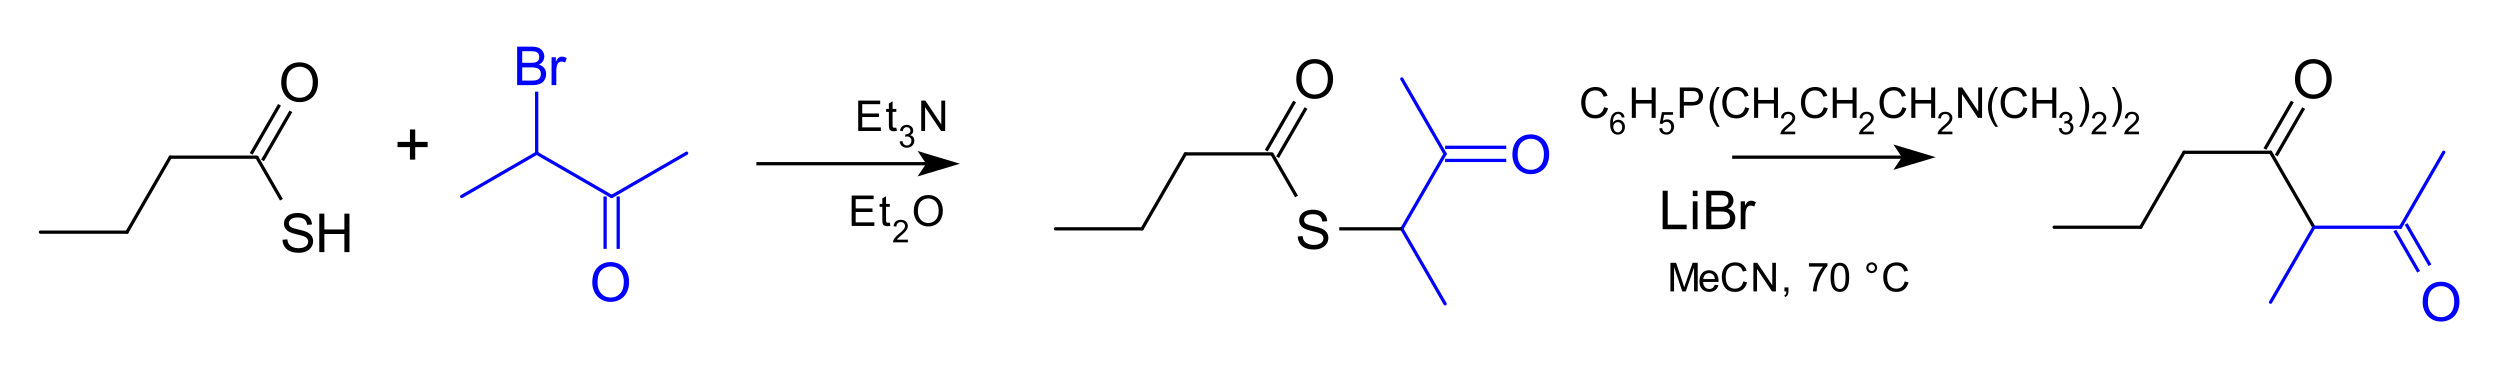 <?xml version="1.0" encoding="UTF-8"?>
<svg xmlns="http://www.w3.org/2000/svg" xmlns:xlink="http://www.w3.org/1999/xlink" width="573pt" height="84pt" viewBox="0 0 573 84" version="1.1">
<defs>
<g>
<symbol overflow="visible" id="glyph1-0">
<path style="stroke: none;" d="M 3.657 -1.69 L 3.657 -4.555 L 0.813 -4.555 L 0.813 -5.753 L 3.657 -5.753 L 3.657 -8.597 L 4.869 -8.597 L 4.869 -5.753 L 7.713 -5.753 L 7.713 -4.555 L 4.869 -4.555 L 4.869 -1.69 Z M 3.657 -1.69 "/>
</symbol>
<symbol overflow="visible" id="glyph3-0">
<path style="stroke: none;" d="M 0.301 -1.356 L 0.932 -1.44 C 1.004 -1.082 1.127 -0.825 1.301 -0.667 C 1.475 -0.51 1.687 -0.431 1.937 -0.431 C 2.234 -0.431 2.484 -0.534 2.688 -0.739 C 2.893 -0.945 2.995 -1.199 2.995 -1.503 C 2.995 -1.792 2.9 -2.031 2.711 -2.219 C 2.522 -2.407 2.281 -2.501 1.99 -2.501 C 1.87 -2.501 1.722 -2.478 1.545 -2.431 L 1.615 -2.984 C 1.657 -2.98 1.691 -2.977 1.716 -2.977 C 1.985 -2.977 2.227 -3.047 2.441 -3.187 C 2.656 -3.328 2.764 -3.544 2.764 -3.835 C 2.764 -4.067 2.685 -4.258 2.529 -4.41 C 2.372 -4.562 2.171 -4.638 1.923 -4.638 C 1.678 -4.638 1.473 -4.561 1.31 -4.406 C 1.147 -4.252 1.041 -4.021 0.995 -3.713 L 0.364 -3.825 C 0.441 -4.248 0.616 -4.575 0.89 -4.807 C 1.163 -5.04 1.503 -5.156 1.909 -5.156 C 2.189 -5.156 2.447 -5.096 2.683 -4.976 C 2.919 -4.855 3.099 -4.691 3.224 -4.483 C 3.349 -4.276 3.412 -4.055 3.412 -3.821 C 3.412 -3.6 3.352 -3.398 3.233 -3.215 C 3.114 -3.033 2.938 -2.889 2.704 -2.781 C 3.008 -2.711 3.243 -2.566 3.412 -2.345 C 3.58 -2.124 3.664 -1.848 3.664 -1.517 C 3.664 -1.068 3.5 -0.688 3.173 -0.377 C 2.846 -0.065 2.433 0.091 1.933 0.091 C 1.483 0.091 1.109 -0.043 0.811 -0.312 C 0.513 -0.58 0.343 -0.928 0.301 -1.356 Z M 0.301 -1.356 "/>
</symbol>
<symbol overflow="visible" id="glyph3-1">
<path style="stroke: none;" d="M 3.611 -0.606 L 3.611 0 L 0.217 0 C 0.212 -0.152 0.237 -0.298 0.291 -0.438 C 0.377 -0.669 0.515 -0.897 0.706 -1.121 C 0.896 -1.345 1.171 -1.604 1.531 -1.898 C 2.089 -2.356 2.466 -2.719 2.662 -2.986 C 2.858 -3.253 2.956 -3.506 2.956 -3.744 C 2.956 -3.994 2.867 -4.205 2.688 -4.377 C 2.51 -4.548 2.277 -4.634 1.99 -4.634 C 1.686 -4.634 1.443 -4.543 1.261 -4.361 C 1.079 -4.179 0.987 -3.927 0.984 -3.604 L 0.336 -3.671 C 0.381 -4.154 0.548 -4.523 0.837 -4.776 C 1.127 -5.029 1.516 -5.156 2.004 -5.156 C 2.496 -5.156 2.886 -5.019 3.173 -4.746 C 3.461 -4.473 3.604 -4.134 3.604 -3.73 C 3.604 -3.525 3.562 -3.323 3.478 -3.124 C 3.394 -2.926 3.255 -2.717 3.06 -2.497 C 2.865 -2.278 2.541 -1.977 2.088 -1.594 C 1.709 -1.276 1.466 -1.061 1.359 -0.947 C 1.252 -0.834 1.163 -0.72 1.093 -0.606 Z M 3.611 -0.606 "/>
</symbol>
<symbol overflow="visible" id="glyph3-2">
<path style="stroke: none;" d="M 3.569 -3.877 L 2.942 -3.828 C 2.886 -4.076 2.807 -4.256 2.704 -4.368 C 2.534 -4.548 2.323 -4.638 2.074 -4.638 C 1.873 -4.638 1.696 -4.582 1.545 -4.469 C 1.346 -4.325 1.19 -4.113 1.075 -3.835 C 0.961 -3.558 0.901 -3.162 0.897 -2.648 C 1.048 -2.879 1.234 -3.051 1.454 -3.163 C 1.673 -3.275 1.903 -3.331 2.144 -3.331 C 2.564 -3.331 2.922 -3.176 3.217 -2.867 C 3.513 -2.558 3.66 -2.158 3.66 -1.667 C 3.66 -1.345 3.591 -1.046 3.452 -0.769 C 3.313 -0.492 3.122 -0.28 2.879 -0.133 C 2.636 0.014 2.361 0.088 2.053 0.088 C 1.527 0.088 1.099 -0.106 0.767 -0.492 C 0.436 -0.879 0.27 -1.515 0.27 -2.403 C 0.27 -3.395 0.453 -4.117 0.82 -4.568 C 1.14 -4.96 1.57 -5.156 2.112 -5.156 C 2.516 -5.156 2.847 -5.043 3.105 -4.816 C 3.363 -4.59 3.518 -4.277 3.569 -3.877 Z M 0.995 -1.664 C 0.995 -1.447 1.041 -1.239 1.133 -1.04 C 1.225 -0.842 1.354 -0.691 1.52 -0.587 C 1.686 -0.483 1.86 -0.431 2.042 -0.431 C 2.308 -0.431 2.537 -0.538 2.729 -0.753 C 2.92 -0.968 3.016 -1.26 3.016 -1.629 C 3.016 -1.984 2.921 -2.263 2.732 -2.468 C 2.543 -2.672 2.305 -2.774 2.018 -2.774 C 1.733 -2.774 1.491 -2.672 1.292 -2.468 C 1.094 -2.263 0.995 -1.995 0.995 -1.664 Z M 0.995 -1.664 "/>
</symbol>
<symbol overflow="visible" id="glyph3-3">
<path style="stroke: none;" d="M 0.298 -1.345 L 0.96 -1.401 C 1.009 -1.079 1.123 -0.837 1.301 -0.674 C 1.48 -0.512 1.695 -0.431 1.947 -0.431 C 2.251 -0.431 2.508 -0.545 2.718 -0.774 C 2.928 -1.003 3.033 -1.307 3.033 -1.685 C 3.033 -2.044 2.932 -2.328 2.73 -2.536 C 2.528 -2.744 2.264 -2.848 1.937 -2.848 C 1.734 -2.848 1.551 -2.802 1.387 -2.709 C 1.224 -2.617 1.095 -2.497 1.002 -2.35 L 0.41 -2.427 L 0.907 -5.065 L 3.461 -5.065 L 3.461 -4.462 L 1.412 -4.462 L 1.135 -3.082 C 1.443 -3.297 1.767 -3.405 2.105 -3.405 C 2.553 -3.405 2.932 -3.249 3.24 -2.939 C 3.548 -2.628 3.702 -2.229 3.702 -1.741 C 3.702 -1.276 3.567 -0.874 3.296 -0.536 C 2.967 -0.12 2.517 0.088 1.947 0.088 C 1.48 0.088 1.099 -0.043 0.804 -0.305 C 0.508 -0.566 0.34 -0.913 0.298 -1.345 Z M 0.298 -1.345 "/>
</symbol>
<symbol overflow="visible" id="glyph2-0">
<path style="stroke: none;" d="M 0.77 0 L 0.77 -6.965 L 5.806 -6.965 L 5.806 -6.143 L 1.691 -6.143 L 1.691 -4.01 L 5.545 -4.01 L 5.545 -3.193 L 1.691 -3.193 L 1.691 -0.822 L 5.967 -0.822 L 5.967 0 Z M 0.77 0 "/>
</symbol>
<symbol overflow="visible" id="glyph2-1">
<path style="stroke: none;" d="M 2.509 -0.765 L 2.632 -0.01 C 2.391 0.041 2.176 0.067 1.986 0.067 C 1.676 0.067 1.435 0.017 1.264 -0.081 C 1.093 -0.179 0.972 -0.308 0.903 -0.468 C 0.833 -0.628 0.798 -0.964 0.798 -1.478 L 0.798 -4.381 L 0.171 -4.381 L 0.171 -5.046 L 0.798 -5.046 L 0.798 -6.295 L 1.649 -6.808 L 1.649 -5.046 L 2.509 -5.046 L 2.509 -4.381 L 1.649 -4.381 L 1.649 -1.43 C 1.649 -1.186 1.664 -1.029 1.694 -0.96 C 1.724 -0.89 1.773 -0.835 1.841 -0.793 C 1.909 -0.752 2.007 -0.732 2.133 -0.732 C 2.228 -0.732 2.353 -0.743 2.509 -0.765 Z M 2.509 -0.765 "/>
</symbol>
<symbol overflow="visible" id="glyph2-2">
<path style="stroke: none;" d="M 0.741 0 L 0.741 -6.965 L 1.687 -6.965 L 5.345 -1.497 L 5.345 -6.965 L 6.229 -6.965 L 6.229 0 L 5.283 0 L 1.625 -5.473 L 1.625 0 Z M 0.741 0 "/>
</symbol>
<symbol overflow="visible" id="glyph2-3">
<path style="stroke: none;" d="M 0.47 -3.392 C 0.47 -4.548 0.781 -5.454 1.402 -6.108 C 2.022 -6.762 2.824 -7.089 3.806 -7.089 C 4.449 -7.089 5.028 -6.935 5.545 -6.628 C 6.061 -6.321 6.454 -5.892 6.725 -5.343 C 6.996 -4.793 7.131 -4.17 7.132 -3.473 C 7.131 -2.767 6.989 -2.135 6.704 -1.577 C 6.419 -1.02 6.015 -0.598 5.492 -0.311 C 4.97 -0.025 4.406 0.119 3.801 0.119 C 3.145 0.119 2.559 -0.04 2.043 -0.356 C 1.527 -0.673 1.136 -1.105 0.869 -1.653 C 0.603 -2.201 0.47 -2.781 0.47 -3.392 Z M 1.421 -3.378 C 1.421 -2.539 1.646 -1.877 2.098 -1.394 C 2.549 -0.911 3.115 -0.67 3.796 -0.67 C 4.49 -0.67 5.061 -0.914 5.509 -1.402 C 5.957 -1.889 6.181 -2.581 6.181 -3.478 C 6.181 -4.045 6.085 -4.54 5.894 -4.963 C 5.702 -5.385 5.422 -5.713 5.053 -5.946 C 4.684 -6.179 4.27 -6.295 3.81 -6.295 C 3.158 -6.295 2.596 -6.071 2.126 -5.623 C 1.656 -5.175 1.421 -4.426 1.421 -3.378 Z M 1.421 -3.378 "/>
</symbol>
<symbol overflow="visible" id="glyph2-4">
<path style="stroke: none;" d="M 5.72 -2.442 L 6.642 -2.209 C 6.449 -1.452 6.101 -0.875 5.599 -0.477 C 5.097 -0.08 4.484 0.119 3.758 0.119 C 3.007 0.119 2.397 -0.034 1.927 -0.34 C 1.456 -0.645 1.098 -1.088 0.853 -1.668 C 0.607 -2.247 0.485 -2.87 0.485 -3.535 C 0.485 -4.26 0.623 -4.893 0.9 -5.433 C 1.177 -5.973 1.572 -6.383 2.083 -6.664 C 2.595 -6.944 3.158 -7.084 3.772 -7.084 C 4.469 -7.084 5.055 -6.907 5.53 -6.552 C 6.005 -6.197 6.336 -5.698 6.523 -5.055 L 5.616 -4.841 C 5.454 -5.348 5.22 -5.717 4.913 -5.948 C 4.605 -6.18 4.219 -6.295 3.753 -6.295 C 3.218 -6.295 2.771 -6.167 2.411 -5.91 C 2.052 -5.654 1.799 -5.309 1.653 -4.877 C 1.508 -4.445 1.435 -3.999 1.435 -3.54 C 1.435 -2.947 1.521 -2.43 1.694 -1.988 C 1.866 -1.546 2.135 -1.216 2.499 -0.998 C 2.863 -0.779 3.258 -0.67 3.682 -0.67 C 4.198 -0.67 4.636 -0.819 4.993 -1.117 C 5.351 -1.414 5.594 -1.856 5.72 -2.442 Z M 5.72 -2.442 "/>
</symbol>
<symbol overflow="visible" id="glyph2-5">
<path style="stroke: none;" d="M 0.779 0 L 0.779 -6.965 L 1.701 -6.965 L 1.701 -4.105 L 5.321 -4.105 L 5.321 -6.965 L 6.243 -6.965 L 6.243 0 L 5.321 0 L 5.321 -3.283 L 1.701 -3.283 L 1.701 0 Z M 0.779 0 "/>
</symbol>
<symbol overflow="visible" id="glyph2-6">
<path style="stroke: none;" d="M 0.751 0 L 0.751 -6.965 L 3.378 -6.965 C 3.841 -6.965 4.194 -6.943 4.438 -6.899 C 4.78 -6.842 5.066 -6.733 5.298 -6.573 C 5.529 -6.413 5.715 -6.189 5.856 -5.901 C 5.997 -5.613 6.067 -5.296 6.067 -4.951 C 6.067 -4.358 5.879 -3.857 5.502 -3.447 C 5.125 -3.037 4.444 -2.832 3.459 -2.832 L 1.672 -2.832 L 1.672 0 Z M 1.672 -3.654 L 3.473 -3.654 C 4.069 -3.654 4.491 -3.764 4.742 -3.986 C 4.992 -4.208 5.117 -4.52 5.117 -4.922 C 5.117 -5.214 5.043 -5.463 4.896 -5.671 C 4.749 -5.878 4.555 -6.015 4.314 -6.082 C 4.159 -6.123 3.872 -6.143 3.454 -6.143 L 1.672 -6.143 Z M 1.672 -3.654 "/>
</symbol>
<symbol overflow="visible" id="glyph2-7">
<path style="stroke: none;" d="M 2.276 2.048 C 1.804 1.452 1.405 0.755 1.079 -0.043 C 0.752 -0.841 0.589 -1.668 0.589 -2.523 C 0.589 -3.277 0.711 -3.999 0.955 -4.689 C 1.24 -5.491 1.68 -6.289 2.276 -7.084 L 2.889 -7.084 C 2.505 -6.425 2.252 -5.955 2.129 -5.673 C 1.935 -5.236 1.783 -4.78 1.672 -4.305 C 1.536 -3.712 1.468 -3.117 1.468 -2.518 C 1.468 -0.995 1.942 0.527 2.889 2.048 Z M 2.276 2.048 "/>
</symbol>
<symbol overflow="visible" id="glyph2-8">
<path style="stroke: none;" d="M 1.202 2.048 L 0.589 2.048 C 1.536 0.527 2.01 -0.995 2.01 -2.518 C 2.01 -3.114 1.942 -3.704 1.805 -4.29 C 1.698 -4.765 1.547 -5.222 1.354 -5.659 C 1.231 -5.944 0.976 -6.419 0.589 -7.084 L 1.202 -7.084 C 1.798 -6.289 2.238 -5.491 2.523 -4.689 C 2.767 -3.999 2.889 -3.277 2.889 -2.523 C 2.889 -1.668 2.725 -0.841 2.397 -0.043 C 2.069 0.755 1.671 1.452 1.202 2.048 Z M 1.202 2.048 "/>
</symbol>
<symbol overflow="visible" id="glyph0-0">
<path style="stroke: none;" d="M 0.596 -4.296 C 0.596 -5.76 0.989 -6.906 1.775 -7.735 C 2.561 -8.563 3.576 -8.977 4.819 -8.977 C 5.634 -8.977 6.368 -8.783 7.022 -8.393 C 7.675 -8.004 8.174 -7.462 8.517 -6.766 C 8.86 -6.07 9.031 -5.281 9.031 -4.398 C 9.031 -3.504 8.851 -2.704 8.49 -1.998 C 8.129 -1.292 7.617 -0.757 6.955 -0.394 C 6.294 -0.031 5.58 0.15 4.813 0.15 C 3.983 0.15 3.241 -0.05 2.587 -0.451 C 1.933 -0.852 1.438 -1.4 1.101 -2.094 C 0.764 -2.788 0.596 -3.522 0.596 -4.296 Z M 1.799 -4.278 C 1.799 -3.215 2.085 -2.378 2.656 -1.766 C 3.228 -1.154 3.945 -0.848 4.807 -0.848 C 5.686 -0.848 6.409 -1.157 6.976 -1.775 C 7.544 -2.393 7.828 -3.269 7.828 -4.404 C 7.828 -5.122 7.707 -5.749 7.464 -6.285 C 7.221 -6.82 6.866 -7.235 6.399 -7.53 C 5.932 -7.825 5.407 -7.972 4.825 -7.972 C 3.999 -7.972 3.288 -7.688 2.693 -7.121 C 2.097 -6.553 1.799 -5.606 1.799 -4.278 Z M 1.799 -4.278 "/>
</symbol>
<symbol overflow="visible" id="glyph0-1">
<path style="stroke: none;" d="M 0.554 -2.834 L 1.655 -2.93 C 1.707 -2.489 1.828 -2.127 2.019 -1.844 C 2.209 -1.561 2.505 -1.333 2.906 -1.158 C 3.307 -0.984 3.758 -0.896 4.26 -0.896 C 4.705 -0.896 5.098 -0.963 5.439 -1.095 C 5.78 -1.227 6.034 -1.409 6.2 -1.64 C 6.367 -1.87 6.45 -2.122 6.45 -2.395 C 6.45 -2.671 6.37 -2.913 6.209 -3.12 C 6.049 -3.326 5.784 -3.5 5.415 -3.64 C 5.178 -3.732 4.655 -3.876 3.845 -4.07 C 3.034 -4.265 2.467 -4.448 2.142 -4.621 C 1.721 -4.842 1.407 -5.115 1.2 -5.442 C 0.994 -5.769 0.89 -6.135 0.89 -6.54 C 0.89 -6.986 1.017 -7.402 1.27 -7.789 C 1.522 -8.176 1.891 -8.47 2.377 -8.67 C 2.862 -8.871 3.401 -8.971 3.995 -8.971 C 4.649 -8.971 5.226 -8.866 5.725 -8.655 C 6.224 -8.445 6.608 -8.135 6.877 -7.726 C 7.146 -7.316 7.29 -6.853 7.31 -6.336 L 6.191 -6.251 C 6.131 -6.809 5.928 -7.23 5.581 -7.515 C 5.234 -7.8 4.721 -7.942 4.043 -7.942 C 3.337 -7.942 2.823 -7.813 2.5 -7.554 C 2.177 -7.295 2.016 -6.984 2.016 -6.618 C 2.016 -6.302 2.13 -6.041 2.359 -5.836 C 2.583 -5.632 3.17 -5.422 4.119 -5.208 C 5.067 -4.993 5.718 -4.805 6.071 -4.645 C 6.584 -4.408 6.963 -4.108 7.208 -3.745 C 7.453 -3.382 7.575 -2.964 7.575 -2.491 C 7.575 -2.022 7.441 -1.579 7.172 -1.164 C 6.903 -0.749 6.517 -0.426 6.014 -0.196 C 5.51 0.035 4.944 0.15 4.314 0.15 C 3.516 0.15 2.847 0.034 2.307 -0.199 C 1.768 -0.431 1.345 -0.781 1.038 -1.248 C 0.731 -1.716 0.57 -2.244 0.554 -2.834 Z M 0.554 -2.834 "/>
</symbol>
<symbol overflow="visible" id="glyph0-2">
<path style="stroke: none;" d="M 0.987 0 L 0.987 -8.821 L 2.154 -8.821 L 2.154 -5.199 L 6.739 -5.199 L 6.739 -8.821 L 7.906 -8.821 L 7.906 0 L 6.739 0 L 6.739 -4.158 L 2.154 -4.158 L 2.154 0 Z M 0.987 0 "/>
</symbol>
<symbol overflow="visible" id="glyph0-3">
<path style="stroke: none;" d="M 0.903 0 L 0.903 -8.821 L 4.212 -8.821 C 4.886 -8.821 5.426 -8.731 5.833 -8.553 C 6.24 -8.374 6.559 -8.1 6.79 -7.729 C 7.021 -7.358 7.136 -6.969 7.136 -6.564 C 7.136 -6.187 7.034 -5.832 6.829 -5.499 C 6.624 -5.166 6.316 -4.898 5.902 -4.693 C 6.436 -4.537 6.846 -4.27 7.133 -3.893 C 7.42 -3.516 7.563 -3.071 7.563 -2.557 C 7.563 -2.144 7.476 -1.76 7.301 -1.405 C 7.127 -1.05 6.911 -0.776 6.655 -0.584 C 6.398 -0.391 6.076 -0.246 5.689 -0.147 C 5.302 -0.049 4.827 0 4.266 0 Z M 2.07 -5.114 L 3.977 -5.114 C 4.495 -5.114 4.866 -5.148 5.09 -5.217 C 5.387 -5.305 5.611 -5.451 5.761 -5.656 C 5.912 -5.86 5.987 -6.117 5.987 -6.426 C 5.987 -6.719 5.917 -6.976 5.776 -7.199 C 5.636 -7.422 5.435 -7.574 5.174 -7.656 C 4.914 -7.739 4.466 -7.78 3.833 -7.78 L 2.07 -7.78 Z M 2.07 -1.041 L 4.266 -1.041 C 4.643 -1.041 4.908 -1.055 5.06 -1.083 C 5.329 -1.131 5.553 -1.211 5.734 -1.324 C 5.915 -1.436 6.063 -1.599 6.179 -1.814 C 6.296 -2.029 6.354 -2.276 6.354 -2.557 C 6.354 -2.886 6.27 -3.172 6.101 -3.415 C 5.933 -3.657 5.699 -3.828 5.4 -3.926 C 5.101 -4.024 4.671 -4.073 4.109 -4.073 L 2.07 -4.073 Z M 2.07 -1.041 "/>
</symbol>
<symbol overflow="visible" id="glyph0-4">
<path style="stroke: none;" d="M 0.8 0 L 0.8 -6.39 L 1.775 -6.39 L 1.775 -5.421 C 2.024 -5.874 2.253 -6.173 2.464 -6.318 C 2.674 -6.462 2.906 -6.534 3.159 -6.534 C 3.524 -6.534 3.895 -6.418 4.272 -6.185 L 3.899 -5.18 C 3.634 -5.337 3.369 -5.415 3.105 -5.415 C 2.868 -5.415 2.655 -5.344 2.467 -5.202 C 2.278 -5.059 2.144 -4.862 2.064 -4.609 C 1.943 -4.224 1.883 -3.803 1.883 -3.345 L 1.883 0 Z M 0.8 0 "/>
</symbol>
<symbol overflow="visible" id="glyph0-5">
<path style="stroke: none;" d="M 0.903 0 L 0.903 -8.821 L 2.07 -8.821 L 2.07 -1.041 L 6.414 -1.041 L 6.414 0 Z M 0.903 0 "/>
</symbol>
<symbol overflow="visible" id="glyph0-6">
<path style="stroke: none;" d="M 0.818 -7.575 L 0.818 -8.821 L 1.901 -8.821 L 1.901 -7.575 Z M 0.818 0 L 0.818 -6.39 L 1.901 -6.39 L 1.901 0 Z M 0.818 0 "/>
</symbol>
<symbol overflow="visible" id="glyph4-0">
<path style="stroke: none;" d="M 0.679 0 L 0.679 -6.553 L 1.985 -6.553 L 3.536 -1.913 C 3.679 -1.481 3.783 -1.158 3.849 -0.943 C 3.923 -1.182 4.039 -1.532 4.197 -1.994 L 5.766 -6.553 L 6.933 -6.553 L 6.933 0 L 6.097 0 L 6.097 -5.485 L 4.193 0 L 3.411 0 L 1.515 -5.579 L 1.515 0 Z M 0.679 0 "/>
</symbol>
<symbol overflow="visible" id="glyph4-1">
<path style="stroke: none;" d="M 3.853 -1.529 L 4.685 -1.426 C 4.553 -0.94 4.311 -0.563 3.956 -0.295 C 3.601 -0.027 3.148 0.107 2.597 0.107 C 1.903 0.107 1.352 -0.107 0.945 -0.534 C 0.539 -0.962 0.335 -1.562 0.335 -2.333 C 0.335 -3.132 0.541 -3.752 0.952 -4.193 C 1.363 -4.634 1.897 -4.854 2.552 -4.854 C 3.187 -4.854 3.706 -4.638 4.108 -4.206 C 4.51 -3.774 4.711 -3.166 4.711 -2.383 C 4.711 -2.335 4.71 -2.263 4.707 -2.168 L 1.167 -2.168 C 1.196 -1.646 1.344 -1.247 1.609 -0.97 C 1.874 -0.693 2.205 -0.554 2.602 -0.554 C 2.897 -0.554 3.148 -0.632 3.357 -0.787 C 3.566 -0.942 3.731 -1.189 3.853 -1.529 Z M 1.211 -2.83 L 3.862 -2.83 C 3.826 -3.229 3.725 -3.528 3.558 -3.728 C 3.302 -4.038 2.97 -4.193 2.561 -4.193 C 2.192 -4.193 1.881 -4.069 1.629 -3.822 C 1.378 -3.575 1.238 -3.244 1.211 -2.83 Z M 1.211 -2.83 "/>
</symbol>
<symbol overflow="visible" id="glyph4-2">
<path style="stroke: none;" d="M 5.382 -2.298 L 6.249 -2.079 C 6.067 -1.366 5.74 -0.823 5.268 -0.449 C 4.796 -0.075 4.218 0.112 3.536 0.112 C 2.83 0.112 2.255 -0.032 1.813 -0.32 C 1.37 -0.607 1.033 -1.024 0.802 -1.569 C 0.571 -2.114 0.456 -2.7 0.456 -3.326 C 0.456 -4.008 0.586 -4.603 0.847 -5.112 C 1.108 -5.62 1.479 -6.006 1.96 -6.269 C 2.441 -6.533 2.971 -6.665 3.549 -6.665 C 4.205 -6.665 4.756 -6.498 5.203 -6.164 C 5.65 -5.83 5.962 -5.361 6.137 -4.756 L 5.284 -4.555 C 5.132 -5.032 4.911 -5.379 4.622 -5.597 C 4.333 -5.814 3.969 -5.923 3.531 -5.923 C 3.028 -5.923 2.607 -5.802 2.269 -5.561 C 1.93 -5.319 1.693 -4.995 1.556 -4.589 C 1.418 -4.182 1.35 -3.762 1.35 -3.33 C 1.35 -2.773 1.431 -2.286 1.594 -1.871 C 1.756 -1.455 2.009 -1.144 2.351 -0.939 C 2.694 -0.733 3.065 -0.63 3.464 -0.63 C 3.95 -0.63 4.361 -0.77 4.698 -1.05 C 5.035 -1.331 5.263 -1.746 5.382 -2.298 Z M 5.382 -2.298 "/>
</symbol>
<symbol overflow="visible" id="glyph4-3">
<path style="stroke: none;" d="M 0.697 0 L 0.697 -6.553 L 1.587 -6.553 L 5.029 -1.408 L 5.029 -6.553 L 5.86 -6.553 L 5.86 0 L 4.971 0 L 1.529 -5.15 L 1.529 0 Z M 0.697 0 "/>
</symbol>
<symbol overflow="visible" id="glyph4-4">
<path style="stroke: none;" d="M 0.814 0 L 0.814 -0.916 L 1.73 -0.916 L 1.73 0 C 1.73 0.337 1.67 0.609 1.551 0.816 C 1.432 1.023 1.243 1.183 0.983 1.296 L 0.76 0.952 C 0.93 0.878 1.055 0.768 1.135 0.624 C 1.216 0.479 1.261 0.271 1.27 0 Z M 0.814 0 "/>
</symbol>
<symbol overflow="visible" id="glyph4-5">
<path style="stroke: none;" d=""/>
</symbol>
<symbol overflow="visible" id="glyph4-6">
<path style="stroke: none;" d="M 0.434 -5.695 L 0.434 -6.468 L 4.676 -6.468 L 4.676 -5.842 C 4.258 -5.398 3.845 -4.808 3.435 -4.072 C 3.025 -3.336 2.709 -2.579 2.485 -1.801 C 2.324 -1.253 2.222 -0.653 2.177 0 L 1.35 0 C 1.359 -0.516 1.46 -1.138 1.654 -1.868 C 1.848 -2.599 2.126 -3.303 2.488 -3.981 C 2.85 -4.659 3.235 -5.23 3.643 -5.695 Z M 0.434 -5.695 "/>
</symbol>
<symbol overflow="visible" id="glyph4-7">
<path style="stroke: none;" d="M 0.38 -3.232 C 0.38 -4.007 0.46 -4.63 0.619 -5.103 C 0.779 -5.575 1.015 -5.939 1.33 -6.195 C 1.644 -6.452 2.04 -6.58 2.517 -6.58 C 2.868 -6.58 3.177 -6.509 3.442 -6.368 C 3.707 -6.226 3.926 -6.022 4.099 -5.755 C 4.272 -5.488 4.407 -5.164 4.506 -4.781 C 4.604 -4.398 4.653 -3.881 4.653 -3.232 C 4.653 -2.463 4.574 -1.842 4.416 -1.37 C 4.258 -0.898 4.022 -0.533 3.708 -0.275 C 3.394 -0.017 2.996 0.112 2.517 0.112 C 1.885 0.112 1.389 -0.115 1.028 -0.568 C 0.596 -1.113 0.38 -2.001 0.38 -3.232 Z M 1.207 -3.232 C 1.207 -2.156 1.333 -1.44 1.585 -1.084 C 1.836 -0.728 2.147 -0.55 2.517 -0.55 C 2.886 -0.55 3.197 -0.729 3.449 -1.086 C 3.7 -1.444 3.826 -2.159 3.826 -3.232 C 3.826 -4.311 3.7 -5.027 3.449 -5.382 C 3.197 -5.737 2.883 -5.914 2.508 -5.914 C 2.138 -5.914 1.843 -5.757 1.623 -5.445 C 1.345 -5.045 1.207 -4.308 1.207 -3.232 Z M 1.207 -3.232 "/>
</symbol>
<symbol overflow="visible" id="glyph4-8">
<path style="stroke: none;" d="M 0.572 -5.427 C 0.572 -5.769 0.694 -6.061 0.936 -6.303 C 1.179 -6.544 1.471 -6.665 1.81 -6.665 C 2.156 -6.665 2.45 -6.544 2.691 -6.303 C 2.932 -6.061 3.053 -5.769 3.053 -5.427 C 3.053 -5.084 2.932 -4.791 2.689 -4.548 C 2.446 -4.305 2.153 -4.184 1.81 -4.184 C 1.471 -4.184 1.179 -4.305 0.936 -4.546 C 0.694 -4.787 0.572 -5.081 0.572 -5.427 Z M 1.059 -5.427 C 1.059 -5.218 1.133 -5.04 1.281 -4.892 C 1.428 -4.745 1.606 -4.671 1.815 -4.671 C 2.02 -4.671 2.197 -4.745 2.345 -4.892 C 2.492 -5.04 2.566 -5.218 2.566 -5.427 C 2.566 -5.635 2.492 -5.813 2.345 -5.961 C 2.197 -6.108 2.02 -6.182 1.815 -6.182 C 1.606 -6.182 1.428 -6.108 1.281 -5.961 C 1.133 -5.813 1.059 -5.635 1.059 -5.427 Z M 1.059 -5.427 "/>
</symbol>
</g>
</defs>
<g id="surface0">
<path style="fill: none; stroke-width: 0.75; stroke-linecap: butt; stroke-linejoin: round; stroke: rgb(0%,0%,0%); opacity: 1;stroke-miterlimit: 10;" d="M 57.569 35.273 L 64.067 24.016 " transform="matrix(1,0,0,1,0,0)"/>
<path style="fill: none; stroke-width: 0.75; stroke-linecap: butt; stroke-linejoin: round; stroke: rgb(0%,0%,0%); opacity: 1;stroke-miterlimit: 10;" d="M 60.169 36.774 L 66.667 25.517 " transform="matrix(1,0,0,1,0,0)"/>
<path style="fill: none; stroke-width: 0.75; stroke-linecap: round; stroke-linejoin: round; stroke: rgb(0%,0%,0%); opacity: 1;stroke-miterlimit: 10;" d="M 39.026 36.024 L 29.104 53.21 " transform="matrix(1,0,0,1,0,0)"/>
<path style="fill: none; stroke-width: 0.75; stroke-linecap: round; stroke-linejoin: round; stroke: rgb(0%,0%,0%); opacity: 1;stroke-miterlimit: 10;" d="M 29.104 53.21 L 9.261 53.21 " transform="matrix(1,0,0,1,0,0)"/>
<path style="fill: none; stroke-width: 0.75; stroke-linecap: round; stroke-linejoin: round; stroke: rgb(0%,0%,0%); opacity: 1;stroke-miterlimit: 10;" d="M 39.026 36.024 L 58.869 36.024 " transform="matrix(1,0,0,1,0,0)"/>
<path style="fill: none; stroke-width: 0.75; stroke-linecap: butt; stroke-linejoin: round; stroke: rgb(0%,0%,0%); opacity: 1;stroke-miterlimit: 10;" d="M 58.869 36.024 L 64.501 45.78 " transform="matrix(1,0,0,1,0,0)"/>
<g style="fill: rgb(0%,0%,0%); opacity: 1;">
  <use xlink:href="#glyph0-0" x="63.857" y="23.265"/>
</g>
<g style="fill: rgb(0%,0%,0%); opacity: 1;">
  <use xlink:href="#glyph0-1" x="64.193" y="57.788"/>
  <use xlink:href="#glyph0-2" x="72.193" y="57.788"/>
</g>
<path style="fill: none; stroke-width: 0.75; stroke-linecap: round; stroke-linejoin: round; stroke: rgb(0%,0%,100%); opacity: 1;stroke-miterlimit: 10;" d="M 105.819 45.03 L 123.006 35.108 " transform="matrix(1,0,0,1,0,0)"/>
<path style="fill: none; stroke-width: 0.75; stroke-linecap: butt; stroke-linejoin: round; stroke: rgb(0%,0%,100%); opacity: 1;stroke-miterlimit: 10;" d="M 123.006 35.108 L 123.006 21.014 " transform="matrix(1,0,0,1,0,0)"/>
<path style="fill: none; stroke-width: 0.75; stroke-linecap: butt; stroke-linejoin: round; stroke: rgb(0%,0%,100%); opacity: 1;stroke-miterlimit: 10;" d="M 141.693 45.03 L 141.693 57.037 " transform="matrix(1,0,0,1,0,0)"/>
<path style="fill: none; stroke-width: 0.75; stroke-linecap: butt; stroke-linejoin: round; stroke: rgb(0%,0%,100%); opacity: 1;stroke-miterlimit: 10;" d="M 138.691 45.03 L 138.691 57.037 " transform="matrix(1,0,0,1,0,0)"/>
<path style="fill: none; stroke-width: 0.75; stroke-linecap: round; stroke-linejoin: round; stroke: rgb(0%,0%,100%); opacity: 1;stroke-miterlimit: 10;" d="M 140.192 45.03 L 157.378 35.108 " transform="matrix(1,0,0,1,0,0)"/>
<path style="fill: none; stroke-width: 0.75; stroke-linecap: round; stroke-linejoin: round; stroke: rgb(0%,0%,100%); opacity: 1;stroke-miterlimit: 10;" d="M 123.006 35.108 L 140.192 45.03 " transform="matrix(1,0,0,1,0,0)"/>
<g style="fill: rgb(0%,0%,100%); opacity: 1;">
  <use xlink:href="#glyph0-0" x="135.153" y="69.045"/>
</g>
<g style="fill: rgb(0%,0%,100%); opacity: 1;">
  <use xlink:href="#glyph0-3" x="117.619" y="19.513"/>
  <use xlink:href="#glyph0-4" x="125.619" y="19.513"/>
</g>
<g style="fill: rgb(0%,0%,0%); opacity: 1;">
  <use xlink:href="#glyph1-0" x="90.299" y="38.275"/>
</g>
<path style="fill: none; stroke-width: 0.75; stroke-linecap: butt; stroke-linejoin: round; stroke: rgb(0%,0%,0%); opacity: 1;stroke-miterlimit: 10;" d="M 173.364 37.525 C 186.48 37.525 199.596 37.525 212.712 37.525 " transform="matrix(1,0,0,1,0,0)"/>
<path style="stroke: none; fill-rule: evenodd; fill: rgb(0%,0%,0%); opacity: 1;" d="M 218.716 37.525 L 211.211 35.273 L 212.712 37.525 L 211.211 39.776 Z M 218.716 37.525 "/>
<path style="fill: none; stroke-width: 0.75; stroke-linecap: butt; stroke-linejoin: miter; stroke: rgb(0%,0%,0%); opacity: 1;stroke-miterlimit: 10;" d="M 218.716 37.525 L 211.211 35.273 L 212.712 37.525 L 211.211 39.776 Z M 218.716 37.525 " transform="matrix(1,0,0,1,0,0)"/>
<path style="fill: none; stroke-width: 0.75; stroke-linecap: round; stroke-linejoin: round; stroke: rgb(0%,0%,0%); opacity: 1;stroke-miterlimit: 10;" d="M 271.687 35.276 L 261.766 52.454 " transform="matrix(1,0,0,1,0,0)"/>
<path style="fill: none; stroke-width: 0.75; stroke-linecap: butt; stroke-linejoin: round; stroke: rgb(0%,0%,0%); opacity: 1;stroke-miterlimit: 10;" d="M 291.53 35.276 L 297.162 45.03 " transform="matrix(1,0,0,1,0,0)"/>
<path style="fill: none; stroke-width: 0.75; stroke-linecap: butt; stroke-linejoin: round; stroke: rgb(0%,0%,100%); opacity: 1;stroke-miterlimit: 10;" d="M 331.215 33.767 L 345.226 33.767 " transform="matrix(1,0,0,1,0,0)"/>
<path style="fill: none; stroke-width: 0.75; stroke-linecap: butt; stroke-linejoin: round; stroke: rgb(0%,0%,100%); opacity: 1;stroke-miterlimit: 10;" d="M 331.215 36.769 L 345.226 36.769 " transform="matrix(1,0,0,1,0,0)"/>
<path style="fill: none; stroke-width: 0.75; stroke-linecap: butt; stroke-linejoin: round; stroke: rgb(0%,0%,0%); opacity: 1;stroke-miterlimit: 10;" d="M 290.23 34.526 L 296.733 23.265 " transform="matrix(1,0,0,1,0,0)"/>
<path style="fill: none; stroke-width: 0.75; stroke-linecap: butt; stroke-linejoin: round; stroke: rgb(0%,0%,0%); opacity: 1;stroke-miterlimit: 10;" d="M 292.829 36.027 L 299.333 24.766 " transform="matrix(1,0,0,1,0,0)"/>
<path style="fill: none; stroke-width: 0.75; stroke-linecap: round; stroke-linejoin: round; stroke: rgb(0%,0%,100%); opacity: 1;stroke-miterlimit: 10;" d="M 321.294 52.454 L 331.215 35.268 " transform="matrix(1,0,0,1,0,0)"/>
<path style="fill: none; stroke-width: 0.75; stroke-linecap: round; stroke-linejoin: round; stroke: rgb(0%,0%,100%); opacity: 1;stroke-miterlimit: 10;" d="M 321.294 52.454 L 331.215 69.641 " transform="matrix(1,0,0,1,0,0)"/>
<path style="fill: none; stroke-width: 0.75; stroke-linecap: butt; stroke-linejoin: round; stroke: rgb(0%,0%,0%); opacity: 1;stroke-miterlimit: 10;" d="M 306.951 52.454 L 321.294 52.454 " transform="matrix(1,0,0,1,0,0)"/>
<path style="fill: none; stroke-width: 0.75; stroke-linecap: round; stroke-linejoin: round; stroke: rgb(0%,0%,100%); opacity: 1;stroke-miterlimit: 10;" d="M 331.215 35.268 L 321.294 18.082 " transform="matrix(1,0,0,1,0,0)"/>
<path style="fill: none; stroke-width: 0.75; stroke-linecap: round; stroke-linejoin: round; stroke: rgb(0%,0%,0%); opacity: 1;stroke-miterlimit: 10;" d="M 261.766 52.454 L 241.923 52.454 " transform="matrix(1,0,0,1,0,0)"/>
<path style="fill: none; stroke-width: 0.75; stroke-linecap: round; stroke-linejoin: round; stroke: rgb(0%,0%,0%); opacity: 1;stroke-miterlimit: 10;" d="M 271.687 35.276 L 291.53 35.276 " transform="matrix(1,0,0,1,0,0)"/>
<g style="fill: rgb(0%,0%,0%); opacity: 1;">
  <use xlink:href="#glyph0-0" x="296.509" y="22.515"/>
</g>
<g style="fill: rgb(0%,0%,0%); opacity: 1;">
  <use xlink:href="#glyph0-1" x="296.883" y="57.037"/>
</g>
<g style="fill: rgb(0%,0%,100%); opacity: 1;">
  <use xlink:href="#glyph0-0" x="346.042" y="39.776"/>
</g>
<path style="fill: none; stroke-width: 0.75; stroke-linecap: butt; stroke-linejoin: round; stroke: rgb(0%,0%,0%); opacity: 1;stroke-miterlimit: 10;" d="M 397.01 36.024 C 410.126 36.024 423.243 36.024 436.359 36.024 " transform="matrix(1,0,0,1,0,0)"/>
<path style="stroke: none; fill-rule: evenodd; fill: rgb(0%,0%,0%); opacity: 1;" d="M 442.363 36.024 L 434.858 33.772 L 436.359 36.024 L 434.858 38.275 Z M 442.363 36.024 "/>
<path style="fill: none; stroke-width: 0.75; stroke-linecap: butt; stroke-linejoin: miter; stroke: rgb(0%,0%,0%); opacity: 1;stroke-miterlimit: 10;" d="M 442.363 36.024 L 434.858 33.772 L 436.359 36.024 L 434.858 38.275 Z M 442.363 36.024 " transform="matrix(1,0,0,1,0,0)"/>
<path style="fill: none; stroke-width: 0.75; stroke-linecap: butt; stroke-linejoin: round; stroke: rgb(0%,0%,0%); opacity: 1;stroke-miterlimit: 10;" d="M 519.119 34.152 L 525.407 23.265 " transform="matrix(1,0,0,1,0,0)"/>
<path style="fill: none; stroke-width: 0.75; stroke-linecap: butt; stroke-linejoin: round; stroke: rgb(0%,0%,0%); opacity: 1;stroke-miterlimit: 10;" d="M 521.718 35.653 L 528.006 24.766 " transform="matrix(1,0,0,1,0,0)"/>
<path style="fill: none; stroke-width: 0.75; stroke-linecap: round; stroke-linejoin: round; stroke: rgb(0%,0%,0%); opacity: 1;stroke-miterlimit: 10;" d="M 500.576 34.903 L 490.655 52.081 " transform="matrix(1,0,0,1,0,0)"/>
<path style="fill: none; stroke-width: 0.75; stroke-linecap: round; stroke-linejoin: round; stroke: rgb(0%,0%,0%); opacity: 1;stroke-miterlimit: 10;" d="M 490.655 52.081 L 470.812 52.081 " transform="matrix(1,0,0,1,0,0)"/>
<path style="fill: none; stroke-width: 0.75; stroke-linecap: round; stroke-linejoin: round; stroke: rgb(0%,0%,100%); opacity: 1;stroke-miterlimit: 10;" d="M 530.34 52.081 L 520.418 69.267 " transform="matrix(1,0,0,1,0,0)"/>
<path style="fill: none; stroke-width: 0.75; stroke-linecap: round; stroke-linejoin: round; stroke: rgb(0%,0%,0%); opacity: 1;stroke-miterlimit: 10;" d="M 520.419 34.903 L 530.34 52.081 " transform="matrix(1,0,0,1,0,0)"/>
<path style="fill: none; stroke-width: 0.75; stroke-linecap: round; stroke-linejoin: round; stroke: rgb(0%,0%,100%); opacity: 1;stroke-miterlimit: 10;" d="M 550.183 52.081 L 560.104 34.894 " transform="matrix(1,0,0,1,0,0)"/>
<path style="fill: none; stroke-width: 0.75; stroke-linecap: butt; stroke-linejoin: round; stroke: rgb(0%,0%,100%); opacity: 1;stroke-miterlimit: 10;" d="M 551.483 51.33 L 556.944 60.79 " transform="matrix(1,0,0,1,0,0)"/>
<path style="fill: none; stroke-width: 0.75; stroke-linecap: butt; stroke-linejoin: round; stroke: rgb(0%,0%,100%); opacity: 1;stroke-miterlimit: 10;" d="M 548.883 52.831 L 554.344 62.291 " transform="matrix(1,0,0,1,0,0)"/>
<path style="fill: none; stroke-width: 0.75; stroke-linecap: round; stroke-linejoin: round; stroke: rgb(0%,0%,0%); opacity: 1;stroke-miterlimit: 10;" d="M 500.576 34.903 L 520.419 34.903 " transform="matrix(1,0,0,1,0,0)"/>
<path style="fill: none; stroke-width: 0.75; stroke-linecap: round; stroke-linejoin: round; stroke: rgb(0%,0%,100%); opacity: 1;stroke-miterlimit: 10;" d="M 530.34 52.081 L 550.183 52.081 " transform="matrix(1,0,0,1,0,0)"/>
<g style="fill: rgb(0%,0%,0%); opacity: 1;">
  <use xlink:href="#glyph0-0" x="525.409" y="22.515"/>
</g>
<g style="fill: rgb(0%,0%,100%); opacity: 1;">
  <use xlink:href="#glyph0-0" x="554.678" y="73.548"/>
</g>
<g style="fill: rgb(0%,0%,0%); opacity: 1;">
  <use xlink:href="#glyph2-0" x="195.931" y="30.02"/>
  <use xlink:href="#glyph2-1" x="202.931" y="30.02"/>
</g>
<g style="fill: rgb(0%,0%,0%); opacity: 1;">
  <use xlink:href="#glyph3-0" x="205.904" y="33.772"/>
</g>
<g style="fill: rgb(0%,0%,0%); opacity: 1;">
  <use xlink:href="#glyph2-2" x="210.405" y="30.02"/>
</g>
<g style="fill: rgb(0%,0%,0%); opacity: 1;">
  <use xlink:href="#glyph2-0" x="194.43" y="51.784"/>
  <use xlink:href="#glyph2-1" x="201.43" y="51.784"/>
</g>
<g style="fill: rgb(0%,0%,0%); opacity: 1;">
  <use xlink:href="#glyph3-1" x="204.475" y="55.536"/>
</g>
<g style="fill: rgb(0%,0%,0%); opacity: 1;">
  <use xlink:href="#glyph2-3" x="208.964" y="51.784"/>
</g>
<g style="fill: rgb(0%,0%,0%); opacity: 1;">
  <use xlink:href="#glyph2-4" x="361.926" y="27.018"/>
</g>
<g style="fill: rgb(0%,0%,0%); opacity: 1;">
  <use xlink:href="#glyph3-2" x="368.778" y="30.77"/>
</g>
<g style="fill: rgb(0%,0%,0%); opacity: 1;">
  <use xlink:href="#glyph2-5" x="373.236" y="27.018"/>
</g>
<g style="fill: rgb(0%,0%,0%); opacity: 1;">
  <use xlink:href="#glyph3-3" x="380" y="30.77"/>
</g>
<g style="fill: rgb(0%,0%,0%); opacity: 1;">
  <use xlink:href="#glyph2-6" x="384.263" y="27.018"/>
  <use xlink:href="#glyph2-7" x="391.263" y="27.018"/>
  <use xlink:href="#glyph2-4" x="394.263" y="27.018"/>
  <use xlink:href="#glyph2-5" x="401.263" y="27.018"/>
</g>
<g style="fill: rgb(0%,0%,0%); opacity: 1;">
  <use xlink:href="#glyph3-1" x="407.858" y="30.77"/>
</g>
<g style="fill: rgb(0%,0%,0%); opacity: 1;">
  <use xlink:href="#glyph2-4" x="412.286" y="27.018"/>
  <use xlink:href="#glyph2-5" x="419.286" y="27.018"/>
</g>
<g style="fill: rgb(0%,0%,0%); opacity: 1;">
  <use xlink:href="#glyph3-1" x="425.87" y="30.77"/>
</g>
<g style="fill: rgb(0%,0%,0%); opacity: 1;">
  <use xlink:href="#glyph2-4" x="430.298" y="27.018"/>
  <use xlink:href="#glyph2-5" x="437.298" y="27.018"/>
</g>
<g style="fill: rgb(0%,0%,0%); opacity: 1;">
  <use xlink:href="#glyph3-1" x="443.882" y="30.77"/>
</g>
<g style="fill: rgb(0%,0%,0%); opacity: 1;">
  <use xlink:href="#glyph2-2" x="448.06" y="27.018"/>
  <use xlink:href="#glyph2-7" x="455.06" y="27.018"/>
  <use xlink:href="#glyph2-4" x="458.06" y="27.018"/>
  <use xlink:href="#glyph2-5" x="465.06" y="27.018"/>
</g>
<g style="fill: rgb(0%,0%,0%); opacity: 1;">
  <use xlink:href="#glyph3-0" x="471.578" y="30.77"/>
</g>
<g style="fill: rgb(0%,0%,0%); opacity: 1;">
  <use xlink:href="#glyph2-8" x="475.949" y="27.018"/>
</g>
<g style="fill: rgb(0%,0%,0%); opacity: 1;">
  <use xlink:href="#glyph3-1" x="479.155" y="30.77"/>
</g>
<g style="fill: rgb(0%,0%,0%); opacity: 1;">
  <use xlink:href="#glyph2-8" x="483.454" y="27.018"/>
</g>
<g style="fill: rgb(0%,0%,0%); opacity: 1;">
  <use xlink:href="#glyph3-1" x="486.66" y="30.77"/>
</g>
<g style="fill: rgb(0%,0%,0%); opacity: 1;">
  <use xlink:href="#glyph0-5" x="380.17" y="52.534"/>
  <use xlink:href="#glyph0-6" x="387.17" y="52.534"/>
  <use xlink:href="#glyph0-3" x="390.17" y="52.534"/>
  <use xlink:href="#glyph0-4" x="398.17" y="52.534"/>
</g>
<g style="fill: rgb(0%,0%,0%); opacity: 1;">
  <use xlink:href="#glyph4-0" x="382.18" y="66.794"/>
  <use xlink:href="#glyph4-1" x="389.18" y="66.794"/>
  <use xlink:href="#glyph4-2" x="394.18" y="66.794"/>
  <use xlink:href="#glyph4-3" x="401.18" y="66.794"/>
  <use xlink:href="#glyph4-4" x="408.18" y="66.794"/>
  <use xlink:href="#glyph4-5" x="411.18" y="66.794"/>
  <use xlink:href="#glyph4-6" x="414.18" y="66.794"/>
  <use xlink:href="#glyph4-7" x="419.18" y="66.794"/>
  <use xlink:href="#glyph4-5" x="424.18" y="66.794"/>
  <use xlink:href="#glyph4-8" x="427.18" y="66.794"/>
  <use xlink:href="#glyph4-2" x="431.18" y="66.794"/>
</g>
</g>
</svg>
